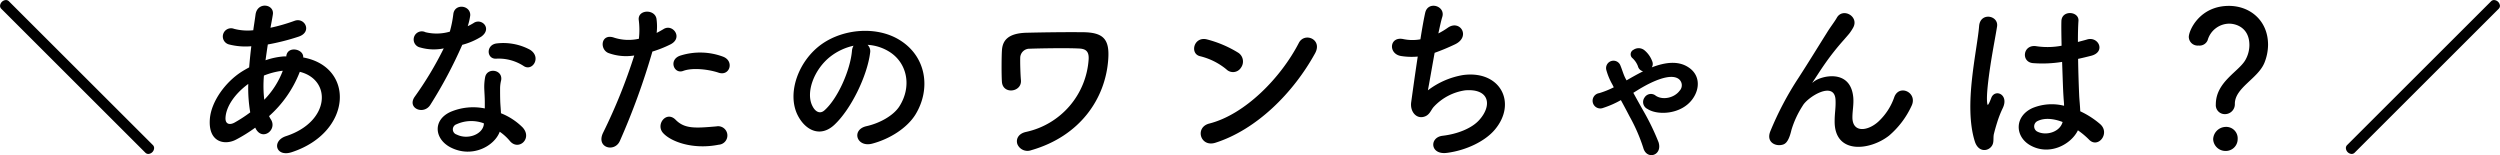 <svg xmlns="http://www.w3.org/2000/svg" width="675.28" height="41.93" viewBox="0 0 675.28 41.93">
  <defs>
    <style>
      .cls-1 {
        fill-rule: evenodd;
      }
    </style>
  </defs>
  <path id="ttl-your-dog" class="cls-1" d="M1105.65,1804.66a1.123,1.123,0,0,0,.82.33,1.662,1.662,0,0,0,1.54-1.58,1.134,1.134,0,0,0-.34-0.82l-38.88-38.83a1.134,1.134,0,0,0-.82-0.34,1.7,1.7,0,0,0-1.58,1.58,1.183,1.183,0,0,0,.38.82Zm29.81-6.49c1.82,3.41,5.81.34,4.13-2.44a6.363,6.363,0,0,1-.53-0.96,30.87,30.87,0,0,0,8.3-11.96c8.69,2.16,8.21,13.49-3.74,17.38-3.94,1.3-2.74,5.76,1.58,4.32,16.37-5.38,17.09-23.04,3.08-25.58,0.19-2.31-4.23-3.22-4.56-.39v0.1h-0.58a19.3,19.3,0,0,0-5.04,1.05c0.19-1.34.38-2.73,0.62-4.27a60.541,60.541,0,0,0,8.31-2.11c3.79-1.25,1.68-5.33-1.11-4.27a48.87,48.87,0,0,1-6.48,1.87c0.2-1.11.44-2.31,0.63-3.51,0.53-2.88-4.13-3.64-4.66-.09-0.19,1.44-.43,2.88-0.62,4.27a14.619,14.619,0,0,1-5.19-.38,2.219,2.219,0,1,0-1.34,4.22,18.007,18.007,0,0,0,6,.48c-0.24,1.97-.43,3.89-0.58,5.71-0.72.39-1.39,0.77-2.01,1.16-4.37,2.78-8.21,8.01-8.6,12.72-0.52,6.43,4.04,7.2,7.01,5.66a40.653,40.653,0,0,0,5.24-3.26Zm7.3-15.64a22.636,22.636,0,0,1-5,7.82,32.477,32.477,0,0,1-.09-6.53,20.341,20.341,0,0,1,4.94-1.29h0.15Zm-8.79,11.23a37.923,37.923,0,0,1-4.27,2.78c-1.25.67-2.55,0.48-2.4-1.44,0.19-2.83,2.35-6.24,6.14-9.02A38.867,38.867,0,0,0,1133.97,1793.76Zm73.92-12.48c2.36,1.49,4.85-2.5,1.59-4.47a15.214,15.214,0,0,0-8.84-1.68c-3.07.29-2.88,4.28-.24,4.13A12.351,12.351,0,0,1,1207.89,1781.28Zm-21.65-4.8a93.01,93.01,0,0,1-7.87,13.1c-2.11,3.12,2.5,4.99,4.27,2.11a120.933,120.933,0,0,0,8.6-16.17,18.634,18.634,0,0,0,5.13-2.21c3.07-2.21.05-5.19-2.11-3.65a14.359,14.359,0,0,1-1.54.82,16.263,16.263,0,0,0,.68-2.93c0.09-2.74-4.13-3.27-4.56-.43a30.943,30.943,0,0,1-.96,4.84,12.751,12.751,0,0,1-6.58.15,2.2,2.2,0,1,0-1.39,4.13A13.209,13.209,0,0,0,1186.24,1776.48Zm15.12,22.51a13.655,13.655,0,0,1,2.74,2.5c2.31,2.78,6.19-.63,3.46-3.65a17.329,17.329,0,0,0-5.86-3.84c-0.05-1.06-.14-2.07-0.19-2.98-0.05-1.39-.05-2.59-0.05-3.69a9.282,9.282,0,0,1,.29-2.26c0.48-2.88-3.75-3.5-4.32-.86a14.255,14.255,0,0,0-.24,3.21c0.05,1.2.14,2.4,0.14,3.6v1.68a15.688,15.688,0,0,0-9.21.91c-4.95,2.21-4.42,7.4.04,9.65C1193.97,1806.19,1199.97,1802.83,1201.36,1798.99Zm-4.27-2.26c-0.05.15,0,.34-0.05,0.48-0.52,2.6-4.41,3.99-7.29,2.55a1.461,1.461,0,0,1-.05-2.79A9.655,9.655,0,0,1,1197.09,1796.73Zm63.41-13.68c3.03,1.01,4.32-3.21,1.11-4.36a17.739,17.739,0,0,0-11.53-.24c-3.16,1.1-1.68,5.04.82,4.12C1253.44,1781.61,1257.81,1782.14,1260.5,1783.05Zm0,19.45a2.5,2.5,0,1,0-.62-4.95c-5.62.48-8.55,0.72-11-1.78-2.49-2.54-5.47,1.25-3.4,3.56C1247.59,1801.68,1253.54,1803.89,1260.5,1802.5Zm-17.9-25.16a31.28,31.28,0,0,0,4.84-1.92c3.6-1.78.63-5.76-1.87-4.13-0.57.34-1.15,0.67-1.82,1.01a14.868,14.868,0,0,0-.05-3.84c-0.48-2.64-4.99-2.5-4.8.24a20.992,20.992,0,0,1,.05,5.18,12.769,12.769,0,0,1-6.63-.28c-3.6-1.3-4.08,3.07-1.63,4.12a13.913,13.913,0,0,0,7.01.68,149.175,149.175,0,0,1-8.4,20.83c-2.02,4.08,3.07,5.47,4.51,2.26A190.286,190.286,0,0,0,1242.6,1777.34Zm58.12-1.82a12.443,12.443,0,0,1,5.96,1.92c4.75,3.02,6.05,9.31,2.64,14.69-1.59,2.49-5.28,4.56-8.93,5.37-4.13.96-2.64,5.81,1.58,4.71,4.75-1.25,9.46-4.23,11.72-7.92,4.17-6.87,2.97-15.7-4.47-20.17-6.05-3.64-14.83-2.97-20.74,1.11-6.43,4.46-9.65,13.39-6.62,19.34,2.11,4.13,6.14,6,9.84,2.6,4.61-4.28,8.93-13.35,9.7-19.45A2.393,2.393,0,0,0,1300.72,1775.52Zm-3.79.24a3.394,3.394,0,0,0-.43,1.48c-0.48,5.19-3.84,12.82-7.44,15.99-1.2,1.06-2.45.34-3.17-1.06-2.02-3.69.38-10.08,4.85-13.53A15.745,15.745,0,0,1,1296.93,1775.76Zm48,28.22c13.2-3.79,20.02-13.92,20.79-24.43,0.43-5.57-1.3-7.39-6.87-7.44-5.42-.05-11.09.05-15.02,0.14-5.38.1-6.68,2.26-6.82,4.85-0.1,1.44-.14,6.39,0,8.4,0.24,3.51,5.38,2.83,5.14-.38-0.15-1.63-.24-4.99-0.19-6.24a2.5,2.5,0,0,1,2.59-2.31c2.35-.09,9.98-0.24,13.39-0.05,1.87,0.1,2.59.92,2.5,2.84a21.5,21.5,0,0,1-16.9,19.68c-2.21.48-2.78,2.06-2.35,3.31A2.947,2.947,0,0,0,1344.93,1803.98Zm76.66-26.16c2.11-3.79-2.83-5.81-4.37-2.83-4.85,9.41-14.54,19.34-24.19,21.79-3.99,1.01-2.45,6.48,1.63,5.19C1405.7,1798.46,1415.64,1788.62,1421.59,1777.82Zm-20.02,3.89a2.841,2.841,0,0,0-.62-3.99,30.617,30.617,0,0,0-8.45-3.64c-3.65-1.01-4.85,3.84-1.97,4.51a17.788,17.788,0,0,1,7.11,3.55A2.536,2.536,0,0,0,1401.57,1781.71Zm52.32-4.03a57.176,57.176,0,0,0,5.43-2.26c4.46-2.06,1.44-6.86-1.88-4.51a20.139,20.139,0,0,1-2.54,1.53c0.38-1.77.72-3.36,1.06-4.46,0.91-2.98-3.84-4.42-4.61-1.15-0.34,1.49-.82,4.13-1.3,7.2a11.975,11.975,0,0,1-4.56-.05c-3.84-.86-4.22,3.98-0.67,4.56a18.152,18.152,0,0,0,4.51.15c-0.72,4.7-1.39,9.6-1.77,12.33-0.34,2.45,1.29,4.51,3.4,3.94,1.64-.43,1.88-1.83,2.74-2.74a14.366,14.366,0,0,1,8.45-4.41c6.53-.53,7.34,4.03,3.84,7.96-1.97,2.26-5.86,3.84-9.99,4.32-3.6.44-3.36,5.24,1.25,4.61,5.14-.67,10.27-3.12,12.92-6.29,6.04-7.2,1.48-16.08-8.6-14.73a21.556,21.556,0,0,0-9.5,4.13C1452.4,1786.13,1453.12,1781.9,1453.89,1777.68Zm51.55,6.91c-0.57-1.1-.86-2.26-1.34-3.41a2,2,0,0,0-3.84,1.11,16.9,16.9,0,0,0,1.63,3.93l0.39,0.77a23.488,23.488,0,0,1-3.94,1.58,2.078,2.078,0,1,0,1.06,3.99,25.634,25.634,0,0,0,4.8-2.11c0.76,1.39,1.58,2.92,2.35,4.41a46.71,46.71,0,0,1,3.69,8.45c0.92,3.46,5.28,2.11,4.13-1.49a64.4,64.4,0,0,0-4.17-8.59c-0.92-1.63-1.83-3.26-2.64-4.75,0.86-.53,1.68-1.06,2.54-1.54,2.26-1.29,7.39-3.89,9.7-2.21a2.137,2.137,0,0,1,.28,3.17c-1.44,1.97-4.6,2.64-6.48,1.35a2.019,2.019,0,0,0-3.02.52,2.076,2.076,0,0,0,.82,3.08c2.68,1.77,9.16,1.53,12.19-2.74,2.06-2.88,1.97-6.58-1.25-8.59-2.78-1.78-6.34-1.25-9.79.09a1.78,1.78,0,0,0,.14-1.58,7.064,7.064,0,0,0-2.11-3.03,2.474,2.474,0,0,0-2.98-.14,1.355,1.355,0,0,0-.38,2.16,5.73,5.73,0,0,1,1.58,2.26,1.862,1.862,0,0,0,1.4,1.39c-1.54.77-2.98,1.58-4.47,2.45Zm71.19,15.46a23.427,23.427,0,0,0,6.05-7.97c1.82-3.6-3.22-6.05-4.61-2.5a16.216,16.216,0,0,1-4.37,6.72c-2.83,2.55-6.96,3.07-6.96-1.2,0-1.77.38-3.41,0.24-5.28-0.67-8.11-8.98-5.85-10.7-4.32-0.34.29-.48,0.39-0.15-0.09,1.06-1.59,2.02-3.12,3.27-4.9a68.6,68.6,0,0,1,5.08-6.39c0.53-.62,1.01-1.15,1.4-1.63a12.889,12.889,0,0,0,1.1-1.68c1.58-3.02-2.88-5.42-4.46-2.59-0.53.96-1.83,2.64-2.64,3.98-2.36,3.75-4.85,7.83-7.64,12.15a84.988,84.988,0,0,0-7.68,14.54c-1.1,2.79,1.15,3.94,2.83,3.7,0.96-.14,2.02-0.38,2.88-4.08a25.521,25.521,0,0,1,3.03-6.53c1.34-2.4,8.64-6.91,8.88-1.58,0.1,2.16-.24,3.5-0.24,5.71C1561.84,1805.18,1571.44,1804.13,1576.63,1800.05Zm51.02-1.44a21.239,21.239,0,0,1,2.98,2.49c2.4,2.55,5.81-1.63,3.07-4.13a23.171,23.171,0,0,0-5.42-3.5c-0.05-1.54-.24-3.12-0.29-4.32-0.1-2.35-.24-6.1-0.29-9.84,1.15-.24,2.31-0.53,3.46-0.82,4.13-1.01,2.06-5.37-1.06-4.41-0.77.24-1.63,0.43-2.45,0.67,0-2.35.05-4.37,0.15-5.71,0.19-2.6-4.52-3.03-4.61.09-0.05,1.49,0,3.94.05,6.63a20.377,20.377,0,0,1-6.77.14c-3.7-.62-4.27,4.27-0.96,4.56a33.187,33.187,0,0,0,7.87-.33c0.14,3.79.24,7.48,0.38,9.45,0.05,0.91.15,1.63,0.15,2.4a13.7,13.7,0,0,0-8.45.58c-4.99,2.21-4.9,7.68-.72,10.08C1619.97,1805.62,1625.83,1802.4,1627.65,1798.61Zm-23.62,4.65c1.21-1.15.58-2.49,0.97-3.84,0.19-.77.48-1.82,0.86-3.02a27.686,27.686,0,0,1,1.49-3.79c1.73-3.6-1.92-5.24-3.03-2.93-0.09.24-.43,1.1-0.57,1.39-0.48.96-.53,0.82-0.63-0.05-0.19-1.92.29-5.95,0.91-10.03s1.45-8.26,1.78-10.42c0.48-3.02-4.56-3.98-4.85-.09-0.24,3.12-1.29,8.49-1.92,14.3s-0.77,12,.77,16.85C1600.63,1804.22,1602.79,1804.42,1604.03,1803.26Zm19.49-6.91c-0.76,2.83-4.65,3.84-6.96,2.54a1.6,1.6,0,0,1,.29-2.83c1.83-.86,4.23-0.62,6.63.29h0.04Zm43.83-2.11a2.679,2.679,0,0,0,2.69-2.79c0-4.36,6.28-6.81,8.01-11.13a13.284,13.284,0,0,0,.96-4.8c0-6.58-4.89-10.52-10.56-10.52-7.92,0-10.85,6.63-10.85,8.4a2.388,2.388,0,0,0,2.64,2.31,2.352,2.352,0,0,0,2.45-1.44,6.121,6.121,0,0,1,5.81-4.47c1.92,0,5.47,1.11,5.47,5.81a8.23,8.23,0,0,1-1.05,3.94c-1.73,3.17-8.02,5.95-8.02,12.05A2.425,2.425,0,0,0,1667.35,1794.24Zm3.45,6.77a3.1,3.1,0,0,0-3.31-3.32,3.471,3.471,0,0,0-3.31,3.32,3.329,3.329,0,0,0,3.31,3.17A3.193,3.193,0,0,0,1670.8,1801.01Zm70.47-35.19a1.183,1.183,0,0,0,.38-0.82,1.7,1.7,0,0,0-1.58-1.58,1.134,1.134,0,0,0-.82.34l-38.88,38.83a1.134,1.134,0,0,0-.34.82,1.662,1.662,0,0,0,1.54,1.58,1.123,1.123,0,0,0,.82-0.33Z" transform="translate(-1066.38 -1763.41)"/>
</svg>

